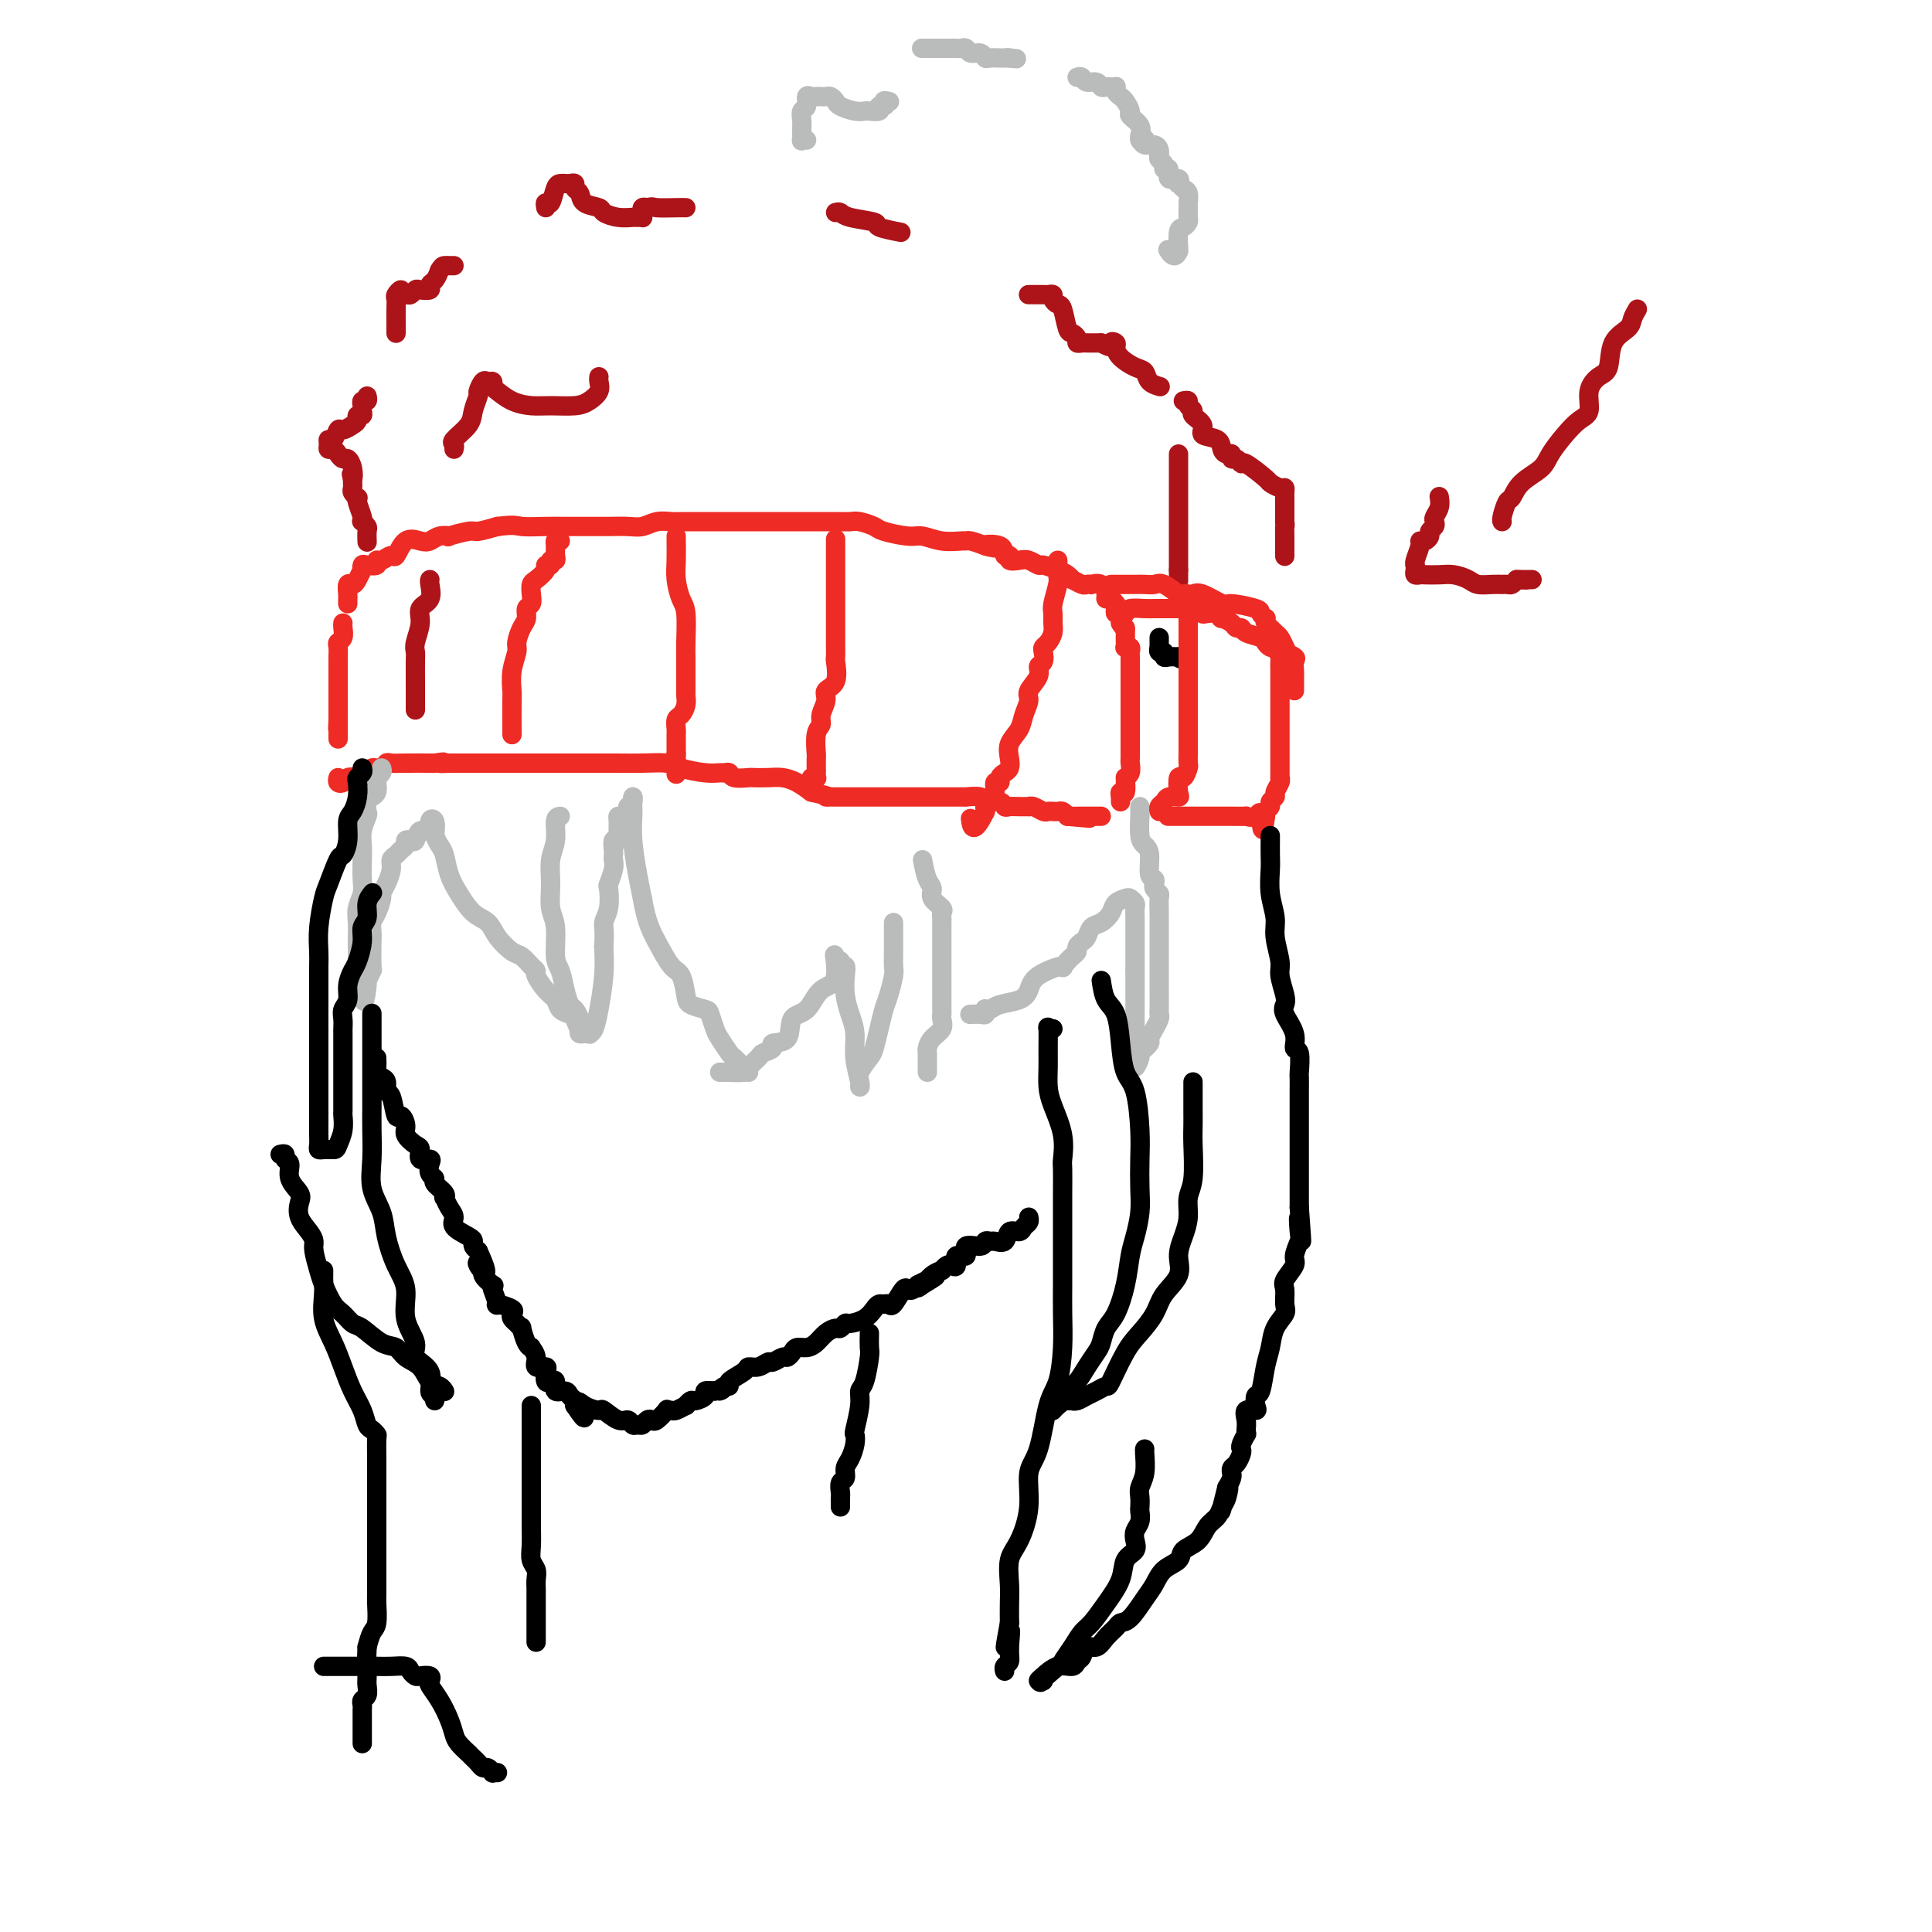 <svg viewBox='0 0 400 400' version='1.1' xmlns='http://www.w3.org/2000/svg' xmlns:xlink='http://www.w3.org/1999/xlink'><g fill='none' stroke='#EE2B24' stroke-width='4' stroke-linecap='round' stroke-linejoin='round'><path d='M72,125c-0.007,-0.371 -0.013,-0.742 0,-1c0.013,-0.258 0.046,-0.403 0,-1c-0.046,-0.597 -0.170,-1.648 0,-2c0.170,-0.352 0.633,-0.007 1,0c0.367,0.007 0.636,-0.324 1,-1c0.364,-0.676 0.823,-1.697 1,-2c0.177,-0.303 0.071,0.111 0,0c-0.071,-0.111 -0.108,-0.746 0,-1c0.108,-0.254 0.362,-0.125 1,0c0.638,0.125 1.662,0.247 2,0c0.338,-0.247 -0.010,-0.862 0,-1c0.010,-0.138 0.376,0.201 1,0c0.624,-0.201 1.504,-0.943 2,-1c0.496,-0.057 0.607,0.569 1,0c0.393,-0.569 1.066,-2.335 2,-3c0.934,-0.665 2.127,-0.230 3,0c0.873,0.230 1.425,0.254 2,0c0.575,-0.254 1.174,-0.785 2,-1c0.826,-0.215 1.879,-0.113 2,0c0.121,0.113 -0.689,0.236 0,0c0.689,-0.236 2.878,-0.833 4,-1c1.122,-0.167 1.178,0.095 2,0c0.822,-0.095 2.411,-0.548 4,-1'/><path d='M103,109c3.810,-0.464 3.834,-0.124 5,0c1.166,0.124 3.474,0.033 5,0c1.526,-0.033 2.271,-0.008 4,0c1.729,0.008 4.444,-0.002 6,0c1.556,0.002 1.953,0.015 3,0c1.047,-0.015 2.743,-0.056 4,0c1.257,0.056 2.073,0.211 3,0c0.927,-0.211 1.963,-0.789 3,-1c1.037,-0.211 2.075,-0.057 3,0c0.925,0.057 1.736,0.015 3,0c1.264,-0.015 2.981,-0.004 4,0c1.019,0.004 1.338,0.001 2,0c0.662,-0.001 1.665,-0.000 3,0c1.335,0.000 3.002,0.000 4,0c0.998,-0.000 1.328,-0.000 2,0c0.672,0.000 1.685,-0.000 3,0c1.315,0.000 2.933,0.000 4,0c1.067,-0.000 1.583,-0.001 3,0c1.417,0.001 3.735,0.003 5,0c1.265,-0.003 1.477,-0.012 2,0c0.523,0.012 1.358,0.046 2,0c0.642,-0.046 1.091,-0.171 2,0c0.909,0.171 2.279,0.638 3,1c0.721,0.362 0.792,0.619 2,1c1.208,0.381 3.553,0.887 5,1c1.447,0.113 1.997,-0.167 3,0c1.003,0.167 2.459,0.779 4,1c1.541,0.221 3.166,0.049 4,0c0.834,-0.049 0.879,0.025 1,0c0.121,-0.025 0.320,-0.150 1,0c0.680,0.150 1.840,0.575 3,1'/><path d='M204,113c4.161,0.807 0.563,0.325 0,0c-0.563,-0.325 1.908,-0.493 3,0c1.092,0.493 0.806,1.648 1,2c0.194,0.352 0.868,-0.098 1,0c0.132,0.098 -0.279,0.743 0,1c0.279,0.257 1.247,0.124 2,0c0.753,-0.124 1.290,-0.241 2,0c0.710,0.241 1.592,0.839 2,1c0.408,0.161 0.342,-0.116 1,0c0.658,0.116 2.040,0.623 3,1c0.960,0.377 1.500,0.623 2,1c0.500,0.377 0.961,0.886 1,1c0.039,0.114 -0.345,-0.165 0,0c0.345,0.165 1.419,0.775 2,1c0.581,0.225 0.667,0.067 1,0c0.333,-0.067 0.912,-0.042 1,0c0.088,0.042 -0.313,0.101 0,0c0.313,-0.101 1.342,-0.363 2,0c0.658,0.363 0.947,1.350 1,2c0.053,0.650 -0.129,0.961 0,1c0.129,0.039 0.569,-0.196 1,0c0.431,0.196 0.851,0.822 1,1c0.149,0.178 0.026,-0.093 0,0c-0.026,0.093 0.046,0.550 0,1c-0.046,0.450 -0.208,0.894 0,1c0.208,0.106 0.787,-0.125 1,0c0.213,0.125 0.061,0.607 0,1c-0.061,0.393 -0.030,0.696 0,1'/><path d='M232,129c0.845,1.432 0.957,1.011 1,1c0.043,-0.011 0.015,0.389 0,1c-0.015,0.611 -0.018,1.435 0,2c0.018,0.565 0.057,0.871 0,1c-0.057,0.129 -0.212,0.080 0,0c0.212,-0.080 0.789,-0.190 1,0c0.211,0.190 0.057,0.681 0,1c-0.057,0.319 -0.015,0.467 0,1c0.015,0.533 0.004,1.452 0,2c-0.004,0.548 -0.001,0.724 0,1c0.001,0.276 0.000,0.651 0,1c-0.000,0.349 -0.000,0.671 0,1c0.000,0.329 0.000,0.664 0,1c-0.000,0.336 -0.000,0.671 0,1c0.000,0.329 0.000,0.651 0,1c-0.000,0.349 -0.000,0.723 0,1c0.000,0.277 0.000,0.456 0,1c-0.000,0.544 -0.000,1.455 0,2c0.000,0.545 0.000,0.726 0,1c-0.000,0.274 -0.000,0.640 0,1c0.000,0.360 0.000,0.712 0,1c-0.000,0.288 -0.000,0.510 0,1c0.000,0.490 0.001,1.248 0,2c-0.001,0.752 -0.004,1.498 0,2c0.004,0.502 0.015,0.762 0,1c-0.015,0.238 -0.056,0.456 0,1c0.056,0.544 0.207,1.416 0,2c-0.207,0.584 -0.774,0.881 -1,1c-0.226,0.119 -0.113,0.059 0,0'/><path d='M233,161c0.138,5.051 -0.015,1.678 0,1c0.015,-0.678 0.200,1.339 0,2c-0.200,0.661 -0.786,-0.033 -1,0c-0.214,0.033 -0.057,0.792 0,1c0.057,0.208 0.015,-0.136 0,0c-0.015,0.136 -0.004,0.753 0,1c0.004,0.247 0.002,0.123 0,0'/><path d='M71,129c-0.030,0.222 -0.061,0.445 0,1c0.061,0.555 0.212,1.444 0,2c-0.212,0.556 -0.789,0.779 -1,1c-0.211,0.221 -0.057,0.440 0,1c0.057,0.560 0.015,1.459 0,2c-0.015,0.541 -0.004,0.722 0,1c0.004,0.278 0.001,0.651 0,1c-0.001,0.349 -0.000,0.672 0,1c0.000,0.328 0.000,0.662 0,1c-0.000,0.338 -0.000,0.682 0,1c0.000,0.318 0.000,0.610 0,1c-0.000,0.390 -0.000,0.877 0,1c0.000,0.123 0.000,-0.118 0,0c-0.000,0.118 -0.000,0.595 0,1c0.000,0.405 0.000,0.737 0,1c-0.000,0.263 -0.000,0.455 0,1c0.000,0.545 0.000,1.441 0,2c-0.000,0.559 -0.000,0.779 0,1'/><path d='M70,149c-0.155,3.272 -0.041,1.451 0,1c0.041,-0.451 0.011,0.467 0,1c-0.011,0.533 -0.003,0.682 0,1c0.003,0.318 0.001,0.805 0,1c-0.001,0.195 -0.000,0.097 0,0'/><path d='M70,161c-0.097,0.393 -0.194,0.786 0,1c0.194,0.214 0.678,0.250 1,0c0.322,-0.250 0.481,-0.785 1,-1c0.519,-0.215 1.397,-0.109 2,0c0.603,0.109 0.930,0.221 1,0c0.070,-0.221 -0.118,-0.776 0,-1c0.118,-0.224 0.543,-0.116 1,0c0.457,0.116 0.948,0.241 1,0c0.052,-0.241 -0.333,-0.849 0,-1c0.333,-0.151 1.385,0.156 2,0c0.615,-0.156 0.792,-0.774 1,-1c0.208,-0.226 0.448,-0.061 1,0c0.552,0.061 1.418,0.016 3,0c1.582,-0.016 3.881,-0.005 5,0c1.119,0.005 1.060,0.002 1,0'/><path d='M90,158c3.193,-0.464 1.177,-0.124 1,0c-0.177,0.124 1.485,0.033 2,0c0.515,-0.033 -0.116,-0.009 0,0c0.116,0.009 0.980,0.002 2,0c1.020,-0.002 2.197,-0.001 3,0c0.803,0.001 1.233,0.000 2,0c0.767,-0.000 1.872,-0.000 2,0c0.128,0.000 -0.721,0.000 0,0c0.721,-0.000 3.011,-0.000 4,0c0.989,0.000 0.677,0.000 1,0c0.323,-0.000 1.282,-0.000 2,0c0.718,0.000 1.196,0.000 2,0c0.804,-0.000 1.936,-0.000 3,0c1.064,0.000 2.061,0.000 3,0c0.939,-0.000 1.820,-0.001 3,0c1.180,0.001 2.659,0.003 4,0c1.341,-0.003 2.543,-0.011 4,0c1.457,0.011 3.168,0.041 5,0c1.832,-0.041 3.786,-0.154 5,0c1.214,0.154 1.688,0.576 3,1c1.312,0.424 3.463,0.849 5,1c1.537,0.151 2.461,0.026 3,0c0.539,-0.026 0.692,0.045 1,0c0.308,-0.045 0.771,-0.208 1,0c0.229,0.208 0.224,0.787 1,1c0.776,0.213 2.332,0.059 3,0c0.668,-0.059 0.447,-0.024 1,0c0.553,0.024 1.880,0.037 3,0c1.120,-0.037 2.032,-0.125 3,0c0.968,0.125 1.991,0.464 3,1c1.009,0.536 2.005,1.268 3,2'/><path d='M168,164c5.237,1.155 3.329,1.041 3,1c-0.329,-0.041 0.922,-0.011 2,0c1.078,0.011 1.984,0.003 3,0c1.016,-0.003 2.144,-0.001 3,0c0.856,0.001 1.442,0.000 2,0c0.558,-0.000 1.089,-0.000 2,0c0.911,0.000 2.203,0.000 3,0c0.797,-0.000 1.099,-0.000 2,0c0.901,0.000 2.401,-0.000 3,0c0.599,0.000 0.295,0.000 1,0c0.705,-0.000 2.418,-0.000 3,0c0.582,0.000 0.034,0.000 0,0c-0.034,-0.000 0.447,-0.001 1,0c0.553,0.001 1.179,0.004 2,0c0.821,-0.004 1.838,-0.016 2,0c0.162,0.016 -0.532,0.061 0,0c0.532,-0.061 2.288,-0.227 3,0c0.712,0.227 0.378,0.845 1,1c0.622,0.155 2.199,-0.155 3,0c0.801,0.155 0.827,0.774 1,1c0.173,0.226 0.493,0.060 1,0c0.507,-0.060 1.200,-0.012 2,0c0.800,0.012 1.706,-0.011 2,0c0.294,0.011 -0.023,0.055 0,0c0.023,-0.055 0.387,-0.211 1,0c0.613,0.211 1.474,0.788 2,1c0.526,0.212 0.718,0.060 1,0c0.282,-0.060 0.653,-0.026 1,0c0.347,0.026 0.670,0.046 1,0c0.330,-0.046 0.666,-0.156 1,0c0.334,0.156 0.667,0.578 1,1'/><path d='M221,169c8.438,0.774 3.035,0.207 1,0c-2.035,-0.207 -0.700,-0.056 0,0c0.700,0.056 0.765,0.015 1,0c0.235,-0.015 0.641,-0.004 1,0c0.359,0.004 0.671,0.001 1,0c0.329,-0.001 0.676,-0.000 1,0c0.324,0.000 0.626,0.000 1,0c0.374,-0.000 0.821,-0.000 1,0c0.179,0.000 0.089,0.000 0,0'/><path d='M116,112c-0.425,-0.061 -0.850,-0.123 -1,0c-0.150,0.123 -0.025,0.429 0,1c0.025,0.571 -0.050,1.406 0,2c0.050,0.594 0.225,0.946 0,1c-0.225,0.054 -0.852,-0.189 -1,0c-0.148,0.189 0.181,0.809 0,1c-0.181,0.191 -0.872,-0.048 -1,0c-0.128,0.048 0.306,0.384 0,1c-0.306,0.616 -1.354,1.512 -2,2c-0.646,0.488 -0.890,0.568 -1,1c-0.110,0.432 -0.085,1.217 0,2c0.085,0.783 0.229,1.565 0,2c-0.229,0.435 -0.831,0.524 -1,1c-0.169,0.476 0.094,1.340 0,2c-0.094,0.660 -0.547,1.116 -1,2c-0.453,0.884 -0.906,2.196 -1,3c-0.094,0.804 0.171,1.099 0,2c-0.171,0.901 -0.778,2.410 -1,4c-0.222,1.590 -0.060,3.263 0,4c0.060,0.737 0.016,0.538 0,2c-0.016,1.462 -0.004,4.586 0,6c0.004,1.414 0.001,1.118 0,1c-0.001,-0.118 -0.001,-0.059 0,0'/><path d='M140,111c-0.006,0.062 -0.012,0.124 0,1c0.012,0.876 0.042,2.566 0,4c-0.042,1.434 -0.155,2.611 0,4c0.155,1.389 0.577,2.991 1,4c0.423,1.009 0.845,1.426 1,3c0.155,1.574 0.041,4.304 0,6c-0.041,1.696 -0.011,2.357 0,3c0.011,0.643 0.003,1.268 0,2c-0.003,0.732 -0.001,1.571 0,2c0.001,0.429 0.001,0.446 0,1c-0.001,0.554 -0.003,1.644 0,2c0.003,0.356 0.011,-0.022 0,0c-0.011,0.022 -0.041,0.443 0,1c0.041,0.557 0.155,1.248 0,2c-0.155,0.752 -0.577,1.564 -1,2c-0.423,0.436 -0.845,0.497 -1,1c-0.155,0.503 -0.041,1.449 0,2c0.041,0.551 0.011,0.709 0,1c-0.011,0.291 -0.003,0.717 0,1c0.003,0.283 0.001,0.422 0,1c-0.001,0.578 -0.000,1.594 0,2c0.000,0.406 0.000,0.203 0,0'/><path d='M140,156c0.000,7.500 0.000,3.750 0,0'/><path d='M173,112c0.000,-0.348 0.000,-0.696 0,0c-0.000,0.696 -0.000,2.436 0,4c0.000,1.564 0.000,2.951 0,4c-0.000,1.049 -0.000,1.761 0,3c0.000,1.239 0.000,3.005 0,4c-0.000,0.995 -0.001,1.219 0,2c0.001,0.781 0.002,2.117 0,3c-0.002,0.883 -0.008,1.311 0,2c0.008,0.689 0.032,1.640 0,2c-0.032,0.360 -0.118,0.130 0,1c0.118,0.870 0.439,2.838 0,4c-0.439,1.162 -1.638,1.516 -2,2c-0.362,0.484 0.113,1.097 0,2c-0.113,0.903 -0.815,2.097 -1,3c-0.185,0.903 0.147,1.517 0,2c-0.147,0.483 -0.771,0.836 -1,2c-0.229,1.164 -0.062,3.139 0,4c0.062,0.861 0.018,0.609 0,1c-0.018,0.391 -0.008,1.424 0,2c0.008,0.576 0.016,0.694 0,1c-0.016,0.306 -0.057,0.800 0,1c0.057,0.200 0.211,0.105 0,0c-0.211,-0.105 -0.788,-0.221 -1,0c-0.212,0.221 -0.061,0.777 0,1c0.061,0.223 0.030,0.111 0,0'/><path d='M219,116c0.008,0.228 0.016,0.455 0,1c-0.016,0.545 -0.057,1.406 0,2c0.057,0.594 0.212,0.921 0,2c-0.212,1.079 -0.792,2.909 -1,4c-0.208,1.091 -0.045,1.444 0,2c0.045,0.556 -0.027,1.314 0,2c0.027,0.686 0.152,1.301 0,2c-0.152,0.699 -0.581,1.482 -1,2c-0.419,0.518 -0.828,0.771 -1,1c-0.172,0.229 -0.106,0.436 0,1c0.106,0.564 0.254,1.487 0,2c-0.254,0.513 -0.908,0.616 -1,1c-0.092,0.384 0.380,1.050 0,2c-0.380,0.950 -1.612,2.182 -2,3c-0.388,0.818 0.068,1.220 0,2c-0.068,0.780 -0.658,1.939 -1,3c-0.342,1.061 -0.434,2.025 -1,3c-0.566,0.975 -1.606,1.963 -2,3c-0.394,1.037 -0.143,2.125 0,3c0.143,0.875 0.178,1.539 0,2c-0.178,0.461 -0.569,0.719 -1,1c-0.431,0.281 -0.903,0.586 -1,1c-0.097,0.414 0.181,0.936 0,1c-0.181,0.064 -0.819,-0.331 -1,0c-0.181,0.331 0.096,1.388 0,2c-0.096,0.612 -0.564,0.780 -1,1c-0.436,0.220 -0.839,0.491 -1,1c-0.161,0.509 -0.081,1.254 0,2'/><path d='M204,168c-2.533,5.267 -2.867,2.933 -3,2c-0.133,-0.933 -0.067,-0.467 0,0'/></g>
<g fill='none' stroke='#AD1419' stroke-width='4' stroke-linecap='round' stroke-linejoin='round'><path d='M76,112c0.008,0.204 0.016,0.409 0,0c-0.016,-0.409 -0.056,-1.431 0,-2c0.056,-0.569 0.207,-0.685 0,-1c-0.207,-0.315 -0.774,-0.831 -1,-1c-0.226,-0.169 -0.112,0.008 0,0c0.112,-0.008 0.222,-0.201 0,-1c-0.222,-0.799 -0.778,-2.203 -1,-3c-0.222,-0.797 -0.112,-0.987 0,-1c0.112,-0.013 0.226,0.151 0,0c-0.226,-0.151 -0.793,-0.618 -1,-1c-0.207,-0.382 -0.056,-0.680 0,-1c0.056,-0.320 0.016,-0.663 0,-1c-0.016,-0.337 -0.008,-0.669 0,-1'/><path d='M73,99c-0.477,-1.923 -0.169,-0.231 0,0c0.169,0.231 0.200,-1.000 0,-2c-0.200,-1.000 -0.632,-1.770 -1,-2c-0.368,-0.230 -0.673,0.079 -1,0c-0.327,-0.079 -0.677,-0.547 -1,-1c-0.323,-0.453 -0.620,-0.890 -1,-1c-0.380,-0.110 -0.845,0.106 -1,0c-0.155,-0.106 -0.001,-0.535 0,-1c0.001,-0.465 -0.151,-0.965 0,-1c0.151,-0.035 0.605,0.394 1,0c0.395,-0.394 0.732,-1.612 1,-2c0.268,-0.388 0.468,0.055 1,0c0.532,-0.055 1.396,-0.606 2,-1c0.604,-0.394 0.947,-0.630 1,-1c0.053,-0.370 -0.183,-0.874 0,-1c0.183,-0.126 0.785,0.125 1,0c0.215,-0.125 0.044,-0.626 0,-1c-0.044,-0.374 0.041,-0.622 0,-1c-0.041,-0.378 -0.207,-0.885 0,-1c0.207,-0.115 0.786,0.161 1,0c0.214,-0.161 0.061,-0.760 0,-1c-0.061,-0.240 -0.031,-0.120 0,0'/><path d='M82,69c-0.001,-0.386 -0.001,-0.771 0,-1c0.001,-0.229 0.004,-0.301 0,-1c-0.004,-0.699 -0.016,-2.026 0,-3c0.016,-0.974 0.060,-1.596 0,-2c-0.060,-0.404 -0.223,-0.591 0,-1c0.223,-0.409 0.834,-1.042 1,-1c0.166,0.042 -0.111,0.757 0,1c0.111,0.243 0.612,0.013 1,0c0.388,-0.013 0.663,0.189 1,0c0.337,-0.189 0.734,-0.771 1,-1c0.266,-0.229 0.400,-0.106 1,0c0.600,0.106 1.666,0.193 2,0c0.334,-0.193 -0.064,-0.667 0,-1c0.064,-0.333 0.590,-0.524 1,-1c0.410,-0.476 0.705,-1.238 1,-2'/><path d='M91,56c0.471,-0.845 0.648,-0.959 1,-1c0.352,-0.041 0.878,-0.011 1,0c0.122,0.011 -0.159,0.003 0,0c0.159,-0.003 0.760,-0.001 1,0c0.240,0.001 0.120,0.000 0,0'/><path d='M113,43c-0.089,-0.506 -0.179,-1.011 0,-1c0.179,0.011 0.625,0.539 1,0c0.375,-0.539 0.679,-2.145 1,-3c0.321,-0.855 0.659,-0.958 1,-1c0.341,-0.042 0.683,-0.023 1,0c0.317,0.023 0.608,0.051 1,0c0.392,-0.051 0.887,-0.183 1,0c0.113,0.183 -0.154,0.679 0,1c0.154,0.321 0.729,0.468 1,1c0.271,0.532 0.237,1.449 1,2c0.763,0.551 2.323,0.736 3,1c0.677,0.264 0.472,0.606 1,1c0.528,0.394 1.787,0.838 3,1c1.213,0.162 2.378,0.041 3,0c0.622,-0.041 0.702,-0.001 1,0c0.298,0.001 0.815,-0.039 1,0c0.185,0.039 0.039,0.155 0,0c-0.039,-0.155 0.028,-0.580 0,-1c-0.028,-0.420 -0.151,-0.834 0,-1c0.151,-0.166 0.575,-0.083 1,0'/><path d='M134,43c1.171,-0.309 1.097,-0.083 2,0c0.903,0.083 2.781,0.022 4,0c1.219,-0.022 1.777,-0.006 2,0c0.223,0.006 0.112,0.003 0,0'/><path d='M173,44c0.348,-0.089 0.697,-0.178 1,0c0.303,0.178 0.562,0.622 2,1c1.438,0.378 4.056,0.689 5,1c0.944,0.311 0.216,0.622 1,1c0.784,0.378 3.081,0.822 4,1c0.919,0.178 0.459,0.089 0,0'/><path d='M213,61c-0.058,-0.000 -0.117,-0.001 0,0c0.117,0.001 0.409,0.003 1,0c0.591,-0.003 1.482,-0.011 2,0c0.518,0.011 0.664,0.041 1,0c0.336,-0.041 0.864,-0.154 1,0c0.136,0.154 -0.118,0.577 0,1c0.118,0.423 0.610,0.848 1,1c0.390,0.152 0.678,0.030 1,1c0.322,0.970 0.678,3.030 1,4c0.322,0.970 0.611,0.848 1,1c0.389,0.152 0.877,0.577 1,1c0.123,0.423 -0.119,0.846 0,1c0.119,0.154 0.599,0.041 1,0c0.401,-0.041 0.723,-0.011 1,0c0.277,0.011 0.508,0.003 1,0c0.492,-0.003 1.246,-0.002 2,0'/><path d='M228,71c2.711,1.557 1.990,0.449 2,0c0.010,-0.449 0.752,-0.237 1,0c0.248,0.237 0.002,0.501 0,1c-0.002,0.499 0.242,1.234 1,2c0.758,0.766 2.032,1.564 3,2c0.968,0.436 1.631,0.508 2,1c0.369,0.492 0.446,1.402 1,2c0.554,0.598 1.587,0.885 2,1c0.413,0.115 0.207,0.057 0,0'/><path d='M244,94c0.000,0.323 0.000,0.646 0,1c0.000,0.354 0.000,0.739 0,1c-0.000,0.261 -0.000,0.399 0,1c0.000,0.601 0.000,1.666 0,2c0.000,0.334 -0.000,-0.064 0,0c0.000,0.064 0.000,0.591 0,1c0.000,0.409 0.000,0.701 0,1c0.000,0.299 -0.000,0.604 0,1c0.000,0.396 0.000,0.883 0,1c0.000,0.117 0.000,-0.137 0,0c0.000,0.137 0.000,0.666 0,1c-0.000,0.334 0.000,0.474 0,1c0.000,0.526 -0.000,1.437 0,2c0.000,0.563 0.000,0.777 0,1c0.000,0.223 0.000,0.454 0,1c-0.000,0.546 -0.000,1.407 0,2c0.000,0.593 0.000,0.918 0,1c-0.000,0.082 -0.000,-0.080 0,0c0.000,0.080 0.000,0.403 0,1c-0.000,0.597 -0.000,1.469 0,2c0.000,0.531 0.000,0.720 0,1c-0.000,0.280 -0.000,0.651 0,1c0.000,0.349 0.000,0.674 0,1'/><path d='M244,118c0.000,4.000 0.000,2.000 0,0'/><path d='M94,93c0.085,-0.382 0.170,-0.765 0,-1c-0.170,-0.235 -0.596,-0.324 0,-1c0.596,-0.676 2.215,-1.940 3,-3c0.785,-1.060 0.735,-1.916 1,-3c0.265,-1.084 0.845,-2.396 1,-3c0.155,-0.604 -0.117,-0.498 0,-1c0.117,-0.502 0.621,-1.611 1,-2c0.379,-0.389 0.631,-0.059 1,0c0.369,0.059 0.853,-0.152 1,0c0.147,0.152 -0.045,0.668 0,1c0.045,0.332 0.326,0.482 1,1c0.674,0.518 1.741,1.405 3,2c1.259,0.595 2.709,0.900 4,1c1.291,0.100 2.423,-0.004 4,0c1.577,0.004 3.599,0.117 5,0c1.401,-0.117 2.179,-0.462 3,-1c0.821,-0.538 1.684,-1.268 2,-2c0.316,-0.732 0.085,-1.466 0,-2c-0.085,-0.534 -0.024,-0.867 0,-1c0.024,-0.133 0.012,-0.067 0,0'/><path d='M89,120c-0.063,0.127 -0.126,0.254 0,1c0.126,0.746 0.440,2.112 0,3c-0.440,0.888 -1.635,1.300 -2,2c-0.365,0.700 0.098,1.689 0,3c-0.098,1.311 -0.758,2.943 -1,4c-0.242,1.057 -0.065,1.540 0,2c0.065,0.460 0.017,0.897 0,2c-0.017,1.103 -0.005,2.873 0,4c0.005,1.127 0.001,1.612 0,2c-0.001,0.388 -0.000,0.679 0,1c0.000,0.321 0.000,0.674 0,1c-0.000,0.326 -0.000,0.626 0,1c0.000,0.374 0.000,0.821 0,1c-0.000,0.179 -0.000,0.089 0,0'/></g>
<g fill='none' stroke='#BABBBB' stroke-width='4' stroke-linecap='round' stroke-linejoin='round'><path d='M167,29c-0.423,-0.049 -0.847,-0.097 -1,0c-0.153,0.097 -0.037,0.340 0,0c0.037,-0.340 -0.005,-1.261 0,-2c0.005,-0.739 0.057,-1.294 0,-2c-0.057,-0.706 -0.222,-1.562 0,-2c0.222,-0.438 0.833,-0.457 1,-1c0.167,-0.543 -0.110,-1.609 0,-2c0.110,-0.391 0.607,-0.105 1,0c0.393,0.105 0.683,0.031 1,0c0.317,-0.031 0.661,-0.020 1,0c0.339,0.020 0.675,0.048 1,0c0.325,-0.048 0.640,-0.170 1,0c0.360,0.170 0.764,0.634 1,1c0.236,0.366 0.305,0.635 1,1c0.695,0.365 2.015,0.827 3,1c0.985,0.173 1.635,0.057 2,0c0.365,-0.057 0.444,-0.054 1,0c0.556,0.054 1.587,0.158 2,0c0.413,-0.158 0.206,-0.579 0,-1'/><path d='M182,22c2.179,0.083 1.125,-0.708 1,-1c-0.125,-0.292 0.679,-0.083 1,0c0.321,0.083 0.161,0.042 0,0'/><path d='M191,10c-0.172,0.000 -0.344,0.000 0,0c0.344,-0.000 1.206,-0.000 2,0c0.794,0.000 1.522,0.000 2,0c0.478,-0.000 0.706,-0.001 1,0c0.294,0.001 0.655,0.004 1,0c0.345,-0.004 0.673,-0.016 1,0c0.327,0.016 0.651,0.061 1,0c0.349,-0.061 0.722,-0.226 1,0c0.278,0.226 0.459,0.845 1,1c0.541,0.155 1.440,-0.155 2,0c0.560,0.155 0.780,0.773 1,1c0.220,0.227 0.440,0.061 1,0c0.560,-0.061 1.458,-0.016 2,0c0.542,0.016 0.726,0.005 1,0c0.274,-0.005 0.637,-0.002 1,0'/><path d='M209,12c2.800,0.311 0.800,0.089 0,0c-0.800,-0.089 -0.400,-0.044 0,0'/><path d='M223,16c0.364,-0.121 0.727,-0.243 1,0c0.273,0.243 0.454,0.850 1,1c0.546,0.150 1.456,-0.156 2,0c0.544,0.156 0.720,0.773 1,1c0.280,0.227 0.663,0.064 1,0c0.337,-0.064 0.629,-0.028 1,0c0.371,0.028 0.820,0.048 1,0c0.180,-0.048 0.091,-0.164 0,0c-0.091,0.164 -0.184,0.606 0,1c0.184,0.394 0.645,0.738 1,1c0.355,0.262 0.603,0.441 1,1c0.397,0.559 0.943,1.498 1,2c0.057,0.502 -0.377,0.568 0,1c0.377,0.432 1.563,1.232 2,2c0.437,0.768 0.125,1.505 0,2c-0.125,0.495 -0.062,0.747 0,1'/><path d='M236,29c1.147,1.719 1.015,0.516 1,0c-0.015,-0.516 0.087,-0.346 0,0c-0.087,0.346 -0.364,0.866 0,1c0.364,0.134 1.370,-0.119 2,0c0.630,0.119 0.886,0.611 1,1c0.114,0.389 0.087,0.677 0,1c-0.087,0.323 -0.236,0.683 0,1c0.236,0.317 0.855,0.592 1,1c0.145,0.408 -0.185,0.951 0,1c0.185,0.049 0.886,-0.394 1,0c0.114,0.394 -0.359,1.626 0,2c0.359,0.374 1.550,-0.108 2,0c0.450,0.108 0.159,0.807 0,1c-0.159,0.193 -0.186,-0.121 0,0c0.186,0.121 0.586,0.676 1,1c0.414,0.324 0.843,0.415 1,1c0.157,0.585 0.042,1.662 0,2c-0.042,0.338 -0.010,-0.064 0,0c0.010,0.064 0.000,0.595 0,1c-0.000,0.405 0.010,0.684 0,1c-0.010,0.316 -0.041,0.671 0,1c0.041,0.329 0.155,0.634 0,1c-0.155,0.366 -0.577,0.794 -1,1c-0.423,0.206 -0.845,0.189 -1,1c-0.155,0.811 -0.042,2.449 0,3c0.042,0.551 0.012,0.015 0,0c-0.012,-0.015 -0.006,0.493 0,1'/><path d='M244,52c-0.756,1.867 -1.644,0.533 -2,0c-0.356,-0.533 -0.178,-0.267 0,0'/><path d='M236,167c-0.006,0.953 -0.012,1.905 0,2c0.012,0.095 0.041,-0.668 0,0c-0.041,0.668 -0.151,2.767 0,4c0.151,1.233 0.562,1.601 1,2c0.438,0.399 0.901,0.828 1,2c0.099,1.172 -0.166,3.088 0,4c0.166,0.912 0.762,0.820 1,1c0.238,0.180 0.116,0.633 0,1c-0.116,0.367 -0.227,0.650 0,1c0.227,0.350 0.793,0.769 1,1c0.207,0.231 0.055,0.274 0,1c-0.055,0.726 -0.015,2.135 0,3c0.015,0.865 0.004,1.184 0,2c-0.004,0.816 -0.001,2.128 0,3c0.001,0.872 -0.000,1.305 0,3c0.000,1.695 0.001,4.652 0,6c-0.001,1.348 -0.004,1.087 0,2c0.004,0.913 0.016,2.999 0,4c-0.016,1.001 -0.061,0.916 0,1c0.061,0.084 0.228,0.336 0,1c-0.228,0.664 -0.851,1.739 -1,2c-0.149,0.261 0.177,-0.291 0,0c-0.177,0.291 -0.855,1.424 -1,2c-0.145,0.576 0.244,0.593 0,1c-0.244,0.407 -1.122,1.203 -2,2'/><path d='M236,218c-0.558,1.468 0.047,0.637 0,1c-0.047,0.363 -0.745,1.919 -1,2c-0.255,0.081 -0.068,-1.315 0,-2c0.068,-0.685 0.018,-0.659 0,-1c-0.018,-0.341 -0.005,-1.047 0,-2c0.005,-0.953 0.001,-2.151 0,-3c-0.001,-0.849 -0.000,-1.348 0,-2c0.000,-0.652 0.000,-1.456 0,-2c-0.000,-0.544 -0.000,-0.828 0,-1c0.000,-0.172 0.000,-0.231 0,-1c-0.000,-0.769 -0.000,-2.247 0,-3c0.000,-0.753 0.000,-0.780 0,-1c-0.000,-0.220 -0.000,-0.634 0,-1c0.000,-0.366 0.000,-0.683 0,-1'/><path d='M235,201c0.000,-3.225 0.000,-1.288 0,-1c-0.000,0.288 -0.000,-1.075 0,-2c0.000,-0.925 0.000,-1.413 0,-2c-0.000,-0.587 -0.000,-1.274 0,-2c0.000,-0.726 0.001,-1.490 0,-2c-0.001,-0.510 -0.004,-0.767 0,-1c0.004,-0.233 0.013,-0.441 0,-1c-0.013,-0.559 -0.049,-1.468 0,-2c0.049,-0.532 0.183,-0.687 0,-1c-0.183,-0.313 -0.682,-0.785 -1,-1c-0.318,-0.215 -0.456,-0.175 -1,0c-0.544,0.175 -1.494,0.484 -2,1c-0.506,0.516 -0.569,1.237 -1,2c-0.431,0.763 -1.230,1.566 -2,2c-0.770,0.434 -1.512,0.497 -2,1c-0.488,0.503 -0.722,1.444 -1,2c-0.278,0.556 -0.599,0.726 -1,1c-0.401,0.274 -0.881,0.651 -1,1c-0.119,0.349 0.122,0.671 0,1c-0.122,0.329 -0.606,0.665 -1,1c-0.394,0.335 -0.697,0.667 -1,1'/><path d='M221,199c-1.807,2.157 -0.326,1.050 -1,1c-0.674,-0.050 -3.504,0.957 -5,2c-1.496,1.043 -1.658,2.122 -2,3c-0.342,0.878 -0.862,1.555 -2,2c-1.138,0.445 -2.893,0.659 -4,1c-1.107,0.341 -1.566,0.809 -2,1c-0.434,0.191 -0.842,0.104 -1,0c-0.158,-0.104 -0.067,-0.224 0,0c0.067,0.224 0.111,0.792 0,1c-0.111,0.208 -0.376,0.056 -1,0c-0.624,-0.056 -1.607,-0.016 -2,0c-0.393,0.016 -0.197,0.008 0,0'/><path d='M191,178c0.293,1.510 0.586,3.021 1,4c0.414,0.979 0.948,1.428 1,2c0.052,0.572 -0.378,1.268 0,2c0.378,0.732 1.565,1.501 2,2c0.435,0.499 0.116,0.727 0,1c-0.116,0.273 -0.031,0.591 0,1c0.031,0.409 0.008,0.910 0,1c-0.008,0.090 -0.002,-0.232 0,0c0.002,0.232 0.001,1.019 0,2c-0.001,0.981 -0.000,2.156 0,3c0.000,0.844 0.000,1.357 0,2c-0.000,0.643 0.000,1.415 0,2c-0.000,0.585 -0.001,0.982 0,2c0.001,1.018 0.002,2.657 0,4c-0.002,1.343 -0.007,2.390 0,3c0.007,0.610 0.026,0.783 0,1c-0.026,0.217 -0.098,0.478 0,1c0.098,0.522 0.366,1.305 0,2c-0.366,0.695 -1.366,1.303 -2,2c-0.634,0.697 -0.902,1.483 -1,2c-0.098,0.517 -0.026,0.766 0,1c0.026,0.234 0.007,0.455 0,1c-0.007,0.545 -0.002,1.416 0,2c0.002,0.584 0.001,0.881 0,1c-0.001,0.119 -0.000,0.059 0,0'/><path d='M79,159c0.114,0.305 0.228,0.610 0,1c-0.228,0.390 -0.797,0.865 -1,1c-0.203,0.135 -0.039,-0.069 0,0c0.039,0.069 -0.046,0.413 0,1c0.046,0.587 0.222,1.418 0,2c-0.222,0.582 -0.843,0.914 -1,1c-0.157,0.086 0.150,-0.073 0,0c-0.150,0.073 -0.758,0.379 -1,1c-0.242,0.621 -0.117,1.558 0,2c0.117,0.442 0.227,0.390 0,1c-0.227,0.610 -0.792,1.881 -1,3c-0.208,1.119 -0.060,2.084 0,3c0.060,0.916 0.030,1.781 0,3c-0.030,1.219 -0.061,2.792 0,4c0.061,1.208 0.212,2.052 0,3c-0.212,0.948 -0.789,2.001 -1,3c-0.211,0.999 -0.058,1.945 0,3c0.058,1.055 0.019,2.219 0,3c-0.019,0.781 -0.019,1.179 0,2c0.019,0.821 0.058,2.065 0,3c-0.058,0.935 -0.212,1.560 0,2c0.212,0.440 0.789,0.695 1,1c0.211,0.305 0.057,0.659 0,1c-0.057,0.341 -0.016,0.669 0,1c0.016,0.331 0.008,0.666 0,1'/><path d='M75,205c0.243,4.906 0.850,0.670 1,-1c0.150,-1.670 -0.156,-0.775 0,-1c0.156,-0.225 0.773,-1.569 1,-2c0.227,-0.431 0.064,0.052 0,-1c-0.064,-1.052 -0.027,-3.637 0,-5c0.027,-1.363 0.045,-1.502 0,-2c-0.045,-0.498 -0.153,-1.354 0,-2c0.153,-0.646 0.567,-1.083 1,-2c0.433,-0.917 0.886,-2.315 1,-3c0.114,-0.685 -0.110,-0.656 0,-1c0.110,-0.344 0.554,-1.062 1,-2c0.446,-0.938 0.894,-2.096 1,-3c0.106,-0.904 -0.130,-1.552 0,-2c0.130,-0.448 0.626,-0.695 1,-1c0.374,-0.305 0.625,-0.668 1,-1c0.375,-0.332 0.873,-0.633 1,-1c0.127,-0.367 -0.116,-0.800 0,-1c0.116,-0.200 0.590,-0.166 1,0c0.410,0.166 0.754,0.463 1,0c0.246,-0.463 0.392,-1.685 1,-2c0.608,-0.315 1.678,0.276 2,0c0.322,-0.276 -0.106,-1.421 0,-2c0.106,-0.579 0.744,-0.594 1,0c0.256,0.594 0.128,1.797 0,3'/><path d='M90,173c0.331,0.848 0.658,1.466 1,2c0.342,0.534 0.701,0.982 1,2c0.299,1.018 0.540,2.607 1,4c0.460,1.393 1.138,2.591 2,4c0.862,1.409 1.907,3.031 3,4c1.093,0.969 2.233,1.286 3,2c0.767,0.714 1.162,1.827 2,3c0.838,1.173 2.118,2.406 3,3c0.882,0.594 1.366,0.547 2,1c0.634,0.453 1.417,1.405 2,2c0.583,0.595 0.967,0.831 1,1c0.033,0.169 -0.286,0.269 0,1c0.286,0.731 1.176,2.092 2,3c0.824,0.908 1.583,1.361 2,2c0.417,0.639 0.493,1.462 1,2c0.507,0.538 1.446,0.789 2,1c0.554,0.211 0.723,0.383 1,1c0.277,0.617 0.662,1.681 1,2c0.338,0.319 0.629,-0.106 1,0c0.371,0.106 0.820,0.745 1,1c0.180,0.255 0.090,0.128 0,0'/><path d='M116,169c-0.454,0.060 -0.907,0.120 -1,1c-0.093,0.880 0.175,2.581 0,4c-0.175,1.419 -0.794,2.554 -1,4c-0.206,1.446 0.000,3.201 0,5c-0.000,1.799 -0.207,3.643 0,5c0.207,1.357 0.829,2.227 1,4c0.171,1.773 -0.109,4.449 0,6c0.109,1.551 0.607,1.976 1,3c0.393,1.024 0.680,2.645 1,4c0.320,1.355 0.673,2.444 1,3c0.327,0.556 0.626,0.580 1,1c0.374,0.420 0.821,1.237 1,2c0.179,0.763 0.089,1.471 0,2c-0.089,0.529 -0.179,0.879 0,1c0.179,0.121 0.626,0.015 1,0c0.374,-0.015 0.675,0.062 1,0c0.325,-0.062 0.675,-0.264 1,-1c0.325,-0.736 0.626,-2.006 1,-4c0.374,-1.994 0.821,-4.713 1,-7c0.179,-2.287 0.089,-4.144 0,-6'/><path d='M125,196c0.250,-3.644 -0.125,-4.254 0,-5c0.125,-0.746 0.752,-1.628 1,-3c0.248,-1.372 0.119,-3.232 0,-4c-0.119,-0.768 -0.228,-0.442 0,-1c0.228,-0.558 0.792,-1.999 1,-3c0.208,-1.001 0.060,-1.560 0,-2c-0.060,-0.440 -0.030,-0.760 0,-1c0.030,-0.240 0.061,-0.400 0,-1c-0.061,-0.600 -0.213,-1.639 0,-2c0.213,-0.361 0.792,-0.043 1,0c0.208,0.043 0.046,-0.187 0,-1c-0.046,-0.813 0.025,-2.207 0,-3c-0.025,-0.793 -0.147,-0.985 0,-1c0.147,-0.015 0.561,0.148 1,0c0.439,-0.148 0.902,-0.608 1,-1c0.098,-0.392 -0.170,-0.718 0,-1c0.170,-0.282 0.777,-0.522 1,-1c0.223,-0.478 0.063,-1.196 0,-1c-0.063,0.196 -0.028,1.304 0,2c0.028,0.696 0.049,0.980 0,2c-0.049,1.020 -0.167,2.774 0,5c0.167,2.226 0.619,4.922 1,7c0.381,2.078 0.690,3.539 1,5'/><path d='M133,186c0.835,5.001 1.923,7.003 3,9c1.077,1.997 2.141,3.989 3,5c0.859,1.011 1.511,1.043 2,2c0.489,0.957 0.814,2.841 1,4c0.186,1.159 0.234,1.593 1,2c0.766,0.407 2.251,0.785 3,1c0.749,0.215 0.763,0.266 1,1c0.237,0.734 0.697,2.151 1,3c0.303,0.849 0.449,1.131 1,2c0.551,0.869 1.507,2.324 2,3c0.493,0.676 0.524,0.573 1,1c0.476,0.427 1.396,1.382 2,2c0.604,0.618 0.894,0.897 1,1c0.106,0.103 0.030,0.029 0,0c-0.030,-0.029 -0.015,-0.015 0,0'/><path d='M185,191c0.000,0.657 0.001,1.315 0,2c-0.001,0.685 -0.003,1.398 0,2c0.003,0.602 0.012,1.094 0,2c-0.012,0.906 -0.045,2.226 0,3c0.045,0.774 0.166,1.002 0,2c-0.166,0.998 -0.621,2.766 -1,4c-0.379,1.234 -0.684,1.934 -1,3c-0.316,1.066 -0.645,2.499 -1,4c-0.355,1.501 -0.736,3.071 -1,4c-0.264,0.929 -0.409,1.216 -1,2c-0.591,0.784 -1.626,2.066 -2,3c-0.374,0.934 -0.085,1.520 0,2c0.085,0.480 -0.032,0.852 0,1c0.032,0.148 0.215,0.070 0,-1c-0.215,-1.070 -0.828,-3.133 -1,-5c-0.172,-1.867 0.099,-3.538 0,-5c-0.099,-1.462 -0.566,-2.717 -1,-4c-0.434,-1.283 -0.833,-2.596 -1,-4c-0.167,-1.404 -0.100,-2.898 0,-4c0.100,-1.102 0.233,-1.811 0,-2c-0.233,-0.189 -0.832,0.141 -1,0c-0.168,-0.141 0.095,-0.755 0,-1c-0.095,-0.245 -0.547,-0.123 -1,0'/><path d='M173,199c-0.627,-3.464 0.304,0.876 0,3c-0.304,2.124 -1.845,2.032 -3,3c-1.155,0.968 -1.926,2.994 -3,4c-1.074,1.006 -2.453,0.991 -3,2c-0.547,1.009 -0.264,3.043 -1,4c-0.736,0.957 -2.492,0.837 -3,1c-0.508,0.163 0.231,0.608 0,1c-0.231,0.392 -1.431,0.732 -2,1c-0.569,0.268 -0.505,0.464 -1,1c-0.495,0.536 -1.548,1.412 -2,2c-0.452,0.588 -0.303,0.890 -1,1c-0.697,0.110 -2.238,0.030 -3,0c-0.762,-0.030 -0.744,-0.008 -1,0c-0.256,0.008 -0.788,0.002 -1,0c-0.212,-0.002 -0.106,-0.001 0,0'/></g>
<g fill='none' stroke='#000000' stroke-width='4' stroke-linecap='round' stroke-linejoin='round'><path d='M75,159c0.112,0.321 0.223,0.642 0,1c-0.223,0.358 -0.782,0.751 -1,1c-0.218,0.249 -0.096,0.352 0,1c0.096,0.648 0.166,1.842 0,3c-0.166,1.158 -0.568,2.281 -1,3c-0.432,0.719 -0.893,1.033 -1,2c-0.107,0.967 0.140,2.588 0,4c-0.140,1.412 -0.668,2.617 -1,3c-0.332,0.383 -0.467,-0.056 -1,1c-0.533,1.056 -1.463,3.608 -2,5c-0.537,1.392 -0.680,1.624 -1,3c-0.320,1.376 -0.818,3.897 -1,6c-0.182,2.103 -0.049,3.787 0,5c0.049,1.213 0.013,1.954 0,3c-0.013,1.046 -0.004,2.397 0,4c0.004,1.603 0.001,3.457 0,5c-0.001,1.543 -0.000,2.776 0,4c0.000,1.224 0.000,2.439 0,4c-0.000,1.561 -0.000,3.468 0,5c0.000,1.532 0.000,2.690 0,4c-0.000,1.310 -0.001,2.771 0,4c0.001,1.229 0.003,2.224 0,3c-0.003,0.776 -0.012,1.332 0,2c0.012,0.668 0.045,1.447 0,2c-0.045,0.553 -0.167,0.880 0,1c0.167,0.120 0.622,0.032 1,0c0.378,-0.032 0.679,-0.009 1,0c0.321,0.009 0.660,0.005 1,0'/><path d='M69,238c0.630,0.063 0.705,-0.281 1,-1c0.295,-0.719 0.811,-1.813 1,-3c0.189,-1.187 0.051,-2.468 0,-3c-0.051,-0.532 -0.014,-0.315 0,-1c0.014,-0.685 0.004,-2.271 0,-3c-0.004,-0.729 -0.001,-0.601 0,-1c0.001,-0.399 0.000,-1.324 0,-2c-0.000,-0.676 -0.000,-1.102 0,-2c0.000,-0.898 0.000,-2.268 0,-3c-0.000,-0.732 -0.000,-0.825 0,-1c0.000,-0.175 0.000,-0.431 0,-1c-0.000,-0.569 -0.001,-1.451 0,-2c0.001,-0.549 0.004,-0.765 0,-1c-0.004,-0.235 -0.016,-0.488 0,-1c0.016,-0.512 0.060,-1.282 0,-2c-0.060,-0.718 -0.224,-1.384 0,-2c0.224,-0.616 0.835,-1.183 1,-2c0.165,-0.817 -0.114,-1.885 0,-3c0.114,-1.115 0.623,-2.276 1,-3c0.377,-0.724 0.622,-1.012 1,-2c0.378,-0.988 0.890,-2.675 1,-4c0.110,-1.325 -0.180,-2.289 0,-3c0.180,-0.711 0.832,-1.170 1,-2c0.168,-0.830 -0.147,-2.031 0,-3c0.147,-0.969 0.756,-1.705 1,-2c0.244,-0.295 0.122,-0.147 0,0'/><path d='M228,203c0.222,1.489 0.444,2.978 1,4c0.556,1.022 1.445,1.578 2,3c0.555,1.422 0.776,3.712 1,6c0.224,2.288 0.452,4.576 1,6c0.548,1.424 1.416,1.986 2,4c0.584,2.014 0.886,5.480 1,8c0.114,2.520 0.042,4.093 0,6c-0.042,1.907 -0.052,4.146 0,6c0.052,1.854 0.166,3.322 0,5c-0.166,1.678 -0.611,3.565 -1,5c-0.389,1.435 -0.720,2.419 -1,4c-0.280,1.581 -0.508,3.760 -1,6c-0.492,2.240 -1.248,4.542 -2,6c-0.752,1.458 -1.500,2.071 -2,3c-0.500,0.929 -0.754,2.174 -1,3c-0.246,0.826 -0.486,1.233 -1,2c-0.514,0.767 -1.303,1.893 -2,3c-0.697,1.107 -1.301,2.195 -2,3c-0.699,0.805 -1.494,1.326 -2,2c-0.506,0.674 -0.724,1.501 -1,2c-0.276,0.499 -0.610,0.670 -1,1c-0.390,0.330 -0.836,0.820 -1,1c-0.164,0.180 -0.047,0.052 0,0c0.047,-0.052 0.023,-0.026 0,0'/><path d='M247,224c0.001,-0.072 0.001,-0.143 0,1c-0.001,1.143 -0.004,3.502 0,5c0.004,1.498 0.016,2.136 0,3c-0.016,0.864 -0.059,1.952 0,4c0.059,2.048 0.222,5.054 0,7c-0.222,1.946 -0.827,2.831 -1,4c-0.173,1.169 0.087,2.623 0,4c-0.087,1.377 -0.522,2.678 -1,4c-0.478,1.322 -0.999,2.664 -1,4c-0.001,1.336 0.517,2.665 0,4c-0.517,1.335 -2.068,2.677 -3,4c-0.932,1.323 -1.243,2.627 -2,4c-0.757,1.373 -1.960,2.816 -3,4c-1.040,1.184 -1.917,2.110 -3,4c-1.083,1.890 -2.374,4.745 -3,6c-0.626,1.255 -0.589,0.911 -1,1c-0.411,0.089 -1.272,0.612 -2,1c-0.728,0.388 -1.323,0.640 -2,1c-0.677,0.360 -1.436,0.829 -2,1c-0.564,0.171 -0.935,0.046 -1,0c-0.065,-0.046 0.175,-0.012 0,0c-0.175,0.012 -0.764,0.004 -1,0c-0.236,-0.004 -0.118,-0.002 0,0'/><path d='M77,211c-0.000,-0.790 -0.000,-1.581 0,-1c0.000,0.581 0.000,2.532 0,3c-0.000,0.468 -0.000,-0.548 0,0c0.000,0.548 0.001,2.658 0,4c-0.001,1.342 -0.002,1.915 0,4c0.002,2.085 0.007,5.680 0,8c-0.007,2.320 -0.028,3.364 0,5c0.028,1.636 0.104,3.865 0,6c-0.104,2.135 -0.388,4.176 0,6c0.388,1.824 1.447,3.431 2,5c0.553,1.569 0.602,3.098 1,5c0.398,1.902 1.147,4.175 2,6c0.853,1.825 1.809,3.200 2,5c0.191,1.800 -0.384,4.024 0,6c0.384,1.976 1.729,3.706 2,5c0.271,1.294 -0.530,2.154 0,3c0.530,0.846 2.391,1.677 3,3c0.609,1.323 -0.033,3.138 0,4c0.033,0.862 0.740,0.770 1,1c0.260,0.230 0.074,0.780 0,1c-0.074,0.220 -0.037,0.110 0,0'/><path d='M58,239c0.457,-0.102 0.915,-0.203 1,0c0.085,0.203 -0.201,0.711 0,1c0.201,0.289 0.889,0.359 1,1c0.111,0.641 -0.356,1.852 0,3c0.356,1.148 1.535,2.233 2,3c0.465,0.767 0.215,1.215 0,2c-0.215,0.785 -0.394,1.908 0,3c0.394,1.092 1.362,2.153 2,3c0.638,0.847 0.948,1.480 1,2c0.052,0.520 -0.152,0.926 0,2c0.152,1.074 0.660,2.817 1,4c0.340,1.183 0.512,1.806 1,3c0.488,1.194 1.292,2.958 2,4c0.708,1.042 1.320,1.364 2,2c0.680,0.636 1.427,1.588 2,2c0.573,0.412 0.972,0.283 2,1c1.028,0.717 2.684,2.280 4,3c1.316,0.720 2.293,0.598 3,1c0.707,0.402 1.146,1.327 2,2c0.854,0.673 2.124,1.095 3,2c0.876,0.905 1.359,2.295 2,3c0.641,0.705 1.440,0.725 2,1c0.560,0.275 0.882,0.805 1,1c0.118,0.195 0.034,0.056 0,0c-0.034,-0.056 -0.017,-0.028 0,0'/><path d='M78,219c0.022,0.759 0.044,1.517 0,2c-0.044,0.483 -0.152,0.689 0,1c0.152,0.311 0.566,0.726 1,1c0.434,0.274 0.890,0.408 1,1c0.110,0.592 -0.124,1.643 0,2c0.124,0.357 0.606,0.021 1,1c0.394,0.979 0.700,3.275 1,4c0.300,0.725 0.592,-0.119 1,0c0.408,0.119 0.930,1.202 1,2c0.070,0.798 -0.314,1.309 0,2c0.314,0.691 1.324,1.560 2,2c0.676,0.440 1.017,0.450 1,1c-0.017,0.550 -0.393,1.639 0,2c0.393,0.361 1.553,-0.006 2,0c0.447,0.006 0.180,0.386 0,1c-0.180,0.614 -0.272,1.461 0,2c0.272,0.539 0.909,0.770 1,1c0.091,0.230 -0.365,0.460 0,1c0.365,0.540 1.552,1.391 2,2c0.448,0.609 0.156,0.978 0,1c-0.156,0.022 -0.175,-0.303 0,0c0.175,0.303 0.545,1.233 1,2c0.455,0.767 0.997,1.371 1,2c0.003,0.629 -0.532,1.282 0,2c0.532,0.718 2.132,1.502 3,2c0.868,0.498 1.003,0.711 1,1c-0.003,0.289 -0.144,0.654 0,1c0.144,0.346 0.572,0.673 1,1'/><path d='M99,259c3.179,6.891 0.628,4.119 0,3c-0.628,-1.119 0.668,-0.586 1,0c0.332,0.586 -0.299,1.226 0,2c0.299,0.774 1.527,1.681 2,2c0.473,0.319 0.191,0.050 0,0c-0.191,-0.050 -0.289,0.119 0,1c0.289,0.881 0.967,2.474 1,3c0.033,0.526 -0.577,-0.014 0,0c0.577,0.014 2.341,0.583 3,1c0.659,0.417 0.214,0.683 0,1c-0.214,0.317 -0.198,0.683 0,1c0.198,0.317 0.579,0.583 1,1c0.421,0.417 0.882,0.986 1,1c0.118,0.014 -0.108,-0.527 0,0c0.108,0.527 0.549,2.121 1,3c0.451,0.879 0.913,1.044 1,1c0.087,-0.044 -0.201,-0.297 0,0c0.201,0.297 0.890,1.145 1,2c0.110,0.855 -0.360,1.718 0,2c0.360,0.282 1.551,-0.018 2,0c0.449,0.018 0.157,0.352 0,1c-0.157,0.648 -0.179,1.609 0,2c0.179,0.391 0.558,0.213 1,0c0.442,-0.213 0.945,-0.460 1,0c0.055,0.460 -0.339,1.629 0,2c0.339,0.371 1.410,-0.055 2,0c0.590,0.055 0.697,0.592 1,1c0.303,0.408 0.801,0.688 1,1c0.199,0.312 0.100,0.656 0,1'/><path d='M119,291c3.307,4.969 1.575,1.392 1,0c-0.575,-1.392 0.007,-0.598 1,0c0.993,0.598 2.399,1.001 3,1c0.601,-0.001 0.399,-0.407 1,0c0.601,0.407 2.006,1.627 3,2c0.994,0.373 1.576,-0.100 2,0c0.424,0.100 0.691,0.772 1,1c0.309,0.228 0.659,0.010 1,0c0.341,-0.010 0.674,0.186 1,0c0.326,-0.186 0.647,-0.754 1,-1c0.353,-0.246 0.739,-0.171 1,0c0.261,0.171 0.397,0.439 1,0c0.603,-0.439 1.672,-1.586 2,-2c0.328,-0.414 -0.085,-0.096 0,0c0.085,0.096 0.667,-0.031 1,0c0.333,0.031 0.417,0.219 1,0c0.583,-0.219 1.667,-0.846 2,-1c0.333,-0.154 -0.084,0.165 0,0c0.084,-0.165 0.669,-0.815 1,-1c0.331,-0.185 0.408,0.095 1,0c0.592,-0.095 1.698,-0.564 2,-1c0.302,-0.436 -0.199,-0.839 0,-1c0.199,-0.161 1.100,-0.081 2,0'/><path d='M148,288c2.815,-1.020 1.354,-0.069 1,0c-0.354,0.069 0.401,-0.742 1,-1c0.599,-0.258 1.042,0.037 1,0c-0.042,-0.037 -0.568,-0.406 0,-1c0.568,-0.594 2.231,-1.412 3,-2c0.769,-0.588 0.644,-0.946 1,-1c0.356,-0.054 1.195,0.197 2,0c0.805,-0.197 1.578,-0.840 2,-1c0.422,-0.160 0.493,0.163 1,0c0.507,-0.163 1.448,-0.814 2,-1c0.552,-0.186 0.714,0.092 1,0c0.286,-0.092 0.695,-0.553 1,-1c0.305,-0.447 0.505,-0.880 1,-1c0.495,-0.120 1.284,0.074 2,0c0.716,-0.074 1.358,-0.416 2,-1c0.642,-0.584 1.283,-1.410 2,-2c0.717,-0.590 1.508,-0.945 2,-1c0.492,-0.055 0.685,0.189 1,0c0.315,-0.189 0.753,-0.811 1,-1c0.247,-0.189 0.304,0.055 1,0c0.696,-0.055 2.032,-0.408 3,-1c0.968,-0.592 1.568,-1.424 2,-2c0.432,-0.576 0.697,-0.898 1,-1c0.303,-0.102 0.644,0.015 1,0c0.356,-0.015 0.725,-0.161 1,0c0.275,0.161 0.455,0.629 1,0c0.545,-0.629 1.455,-2.354 2,-3c0.545,-0.646 0.724,-0.212 1,0c0.276,0.212 0.650,0.204 1,0c0.350,-0.204 0.675,-0.602 1,-1'/><path d='M190,266c6.747,-3.431 2.616,-1.009 1,0c-1.616,1.009 -0.717,0.607 0,0c0.717,-0.607 1.252,-1.417 2,-2c0.748,-0.583 1.707,-0.939 2,-1c0.293,-0.061 -0.081,0.172 0,0c0.081,-0.172 0.619,-0.748 1,-1c0.381,-0.252 0.607,-0.181 1,0c0.393,0.181 0.953,0.470 1,0c0.047,-0.470 -0.419,-1.699 0,-2c0.419,-0.301 1.723,0.326 2,0c0.277,-0.326 -0.474,-1.605 0,-2c0.474,-0.395 2.172,0.092 3,0c0.828,-0.092 0.784,-0.765 1,-1c0.216,-0.235 0.692,-0.034 1,0c0.308,0.034 0.450,-0.099 1,0c0.550,0.099 1.510,0.430 2,0c0.490,-0.430 0.509,-1.622 1,-2c0.491,-0.378 1.452,0.056 2,0c0.548,-0.056 0.683,-0.603 1,-1c0.317,-0.397 0.816,-0.645 1,-1c0.184,-0.355 0.053,-0.816 0,-1c-0.053,-0.184 -0.026,-0.092 0,0'/><path d='M240,132c0.002,0.301 0.005,0.601 0,1c-0.005,0.399 -0.016,0.895 0,1c0.016,0.105 0.059,-0.182 0,0c-0.059,0.182 -0.220,0.833 0,1c0.220,0.167 0.822,-0.151 1,0c0.178,0.151 -0.067,0.771 0,1c0.067,0.229 0.448,0.065 1,0c0.552,-0.065 1.276,-0.033 2,0'/><path d='M244,136c0.667,0.667 0.333,0.333 0,0'/></g>
<g fill='none' stroke='#EE2B24' stroke-width='4' stroke-linecap='round' stroke-linejoin='round'><path d='M233,127c0.133,-0.423 0.266,-0.845 1,-1c0.734,-0.155 2.069,-0.042 3,0c0.931,0.042 1.457,0.011 2,0c0.543,-0.011 1.102,-0.004 2,0c0.898,0.004 2.135,0.005 3,0c0.865,-0.005 1.357,-0.015 2,0c0.643,0.015 1.437,0.056 2,0c0.563,-0.056 0.894,-0.207 1,0c0.106,0.207 -0.012,0.773 0,1c0.012,0.227 0.154,0.116 1,0c0.846,-0.116 2.398,-0.237 3,0c0.602,0.237 0.256,0.833 0,1c-0.256,0.167 -0.421,-0.096 0,0c0.421,0.096 1.430,0.551 2,1c0.570,0.449 0.702,0.894 1,1c0.298,0.106 0.762,-0.125 1,0c0.238,0.125 0.249,0.608 1,1c0.751,0.392 2.244,0.693 3,1c0.756,0.307 0.777,0.618 1,1c0.223,0.382 0.647,0.834 1,1c0.353,0.166 0.633,0.045 1,0c0.367,-0.045 0.819,-0.013 1,0c0.181,0.013 0.090,0.006 0,0'/><path d='M265,134c1.856,1.258 0.497,0.904 0,1c-0.497,0.096 -0.133,0.642 0,1c0.133,0.358 0.036,0.530 0,1c-0.036,0.470 -0.010,1.239 0,2c0.010,0.761 0.003,1.513 0,2c-0.003,0.487 -0.001,0.710 0,1c0.001,0.290 0.000,0.648 0,1c-0.000,0.352 -0.000,0.700 0,1c0.000,0.300 0.000,0.553 0,1c-0.000,0.447 -0.000,1.089 0,2c0.000,0.911 -0.000,2.093 0,3c0.000,0.907 0.000,1.541 0,2c-0.000,0.459 -0.000,0.742 0,1c0.000,0.258 0.000,0.490 0,1c-0.000,0.510 -0.000,1.299 0,2c0.000,0.701 0.001,1.314 0,2c-0.001,0.686 -0.004,1.444 0,2c0.004,0.556 0.016,0.908 0,1c-0.016,0.092 -0.061,-0.078 0,0c0.061,0.078 0.228,0.402 0,1c-0.228,0.598 -0.849,1.470 -1,2c-0.151,0.530 0.170,0.719 0,1c-0.170,0.281 -0.829,0.653 -1,1c-0.171,0.347 0.146,0.670 0,1c-0.146,0.330 -0.756,0.666 -1,1c-0.244,0.334 -0.122,0.667 0,1'/><path d='M262,169c-0.665,5.415 -0.826,1.451 -1,0c-0.174,-1.451 -0.361,-0.389 -1,0c-0.639,0.389 -1.732,0.104 -2,0c-0.268,-0.104 0.287,-0.028 0,0c-0.287,0.028 -1.415,0.007 -3,0c-1.585,-0.007 -3.626,-0.002 -5,0c-1.374,0.002 -2.080,0.001 -3,0c-0.920,-0.001 -2.056,-0.000 -3,0c-0.944,0.000 -1.698,0.000 -2,0c-0.302,-0.000 -0.151,-0.000 0,0'/><path d='M230,121c0.470,-0.000 0.941,-0.000 1,0c0.059,0.000 -0.293,0.001 0,0c0.293,-0.001 1.232,-0.002 2,0c0.768,0.002 1.365,0.008 2,0c0.635,-0.008 1.308,-0.030 2,0c0.692,0.030 1.404,0.113 2,0c0.596,-0.113 1.077,-0.422 2,0c0.923,0.422 2.290,1.575 3,2c0.710,0.425 0.765,0.122 1,0c0.235,-0.122 0.650,-0.062 1,0c0.350,0.062 0.634,0.125 1,0c0.366,-0.125 0.815,-0.437 2,0c1.185,0.437 3.106,1.624 4,2c0.894,0.376 0.762,-0.058 2,0c1.238,0.058 3.848,0.607 5,1c1.152,0.393 0.848,0.630 1,1c0.152,0.370 0.762,0.873 1,1c0.238,0.127 0.105,-0.121 0,0c-0.105,0.121 -0.183,0.613 0,1c0.183,0.387 0.626,0.671 1,1c0.374,0.329 0.678,0.704 1,1c0.322,0.296 0.664,0.513 1,1c0.336,0.487 0.668,1.243 1,2'/><path d='M266,134c0.807,1.412 -0.176,0.941 0,1c0.176,0.059 1.511,0.649 2,1c0.489,0.351 0.131,0.462 0,1c-0.131,0.538 -0.035,1.503 0,2c0.035,0.497 0.009,0.525 0,1c-0.009,0.475 -0.003,1.397 0,2c0.003,0.603 0.001,0.887 0,1c-0.001,0.113 -0.000,0.057 0,0'/><path d='M246,129c-0.000,-0.478 -0.000,-0.955 0,-1c0.000,-0.045 0.000,0.344 0,1c-0.000,0.656 -0.000,1.580 0,3c0.000,1.420 0.000,3.337 0,5c-0.000,1.663 -0.000,3.072 0,4c0.000,0.928 0.000,1.374 0,2c-0.000,0.626 -0.000,1.434 0,2c0.000,0.566 0.000,0.892 0,2c-0.000,1.108 -0.000,2.998 0,4c0.000,1.002 0.001,1.118 0,2c-0.001,0.882 -0.003,2.532 0,3c0.003,0.468 0.011,-0.245 0,0c-0.011,0.245 -0.042,1.449 0,2c0.042,0.551 0.157,0.449 0,1c-0.157,0.551 -0.585,1.754 -1,2c-0.415,0.246 -0.818,-0.467 -1,0c-0.182,0.467 -0.144,2.114 0,3c0.144,0.886 0.392,1.012 0,1c-0.392,-0.012 -1.426,-0.161 -2,0c-0.574,0.161 -0.690,0.631 -1,1c-0.310,0.369 -0.814,0.638 -1,1c-0.186,0.362 -0.053,0.818 0,1c0.053,0.182 0.027,0.091 0,0'/></g>
<g fill='none' stroke='#000000' stroke-width='4' stroke-linecap='round' stroke-linejoin='round'><path d='M263,174c-0.001,-0.461 -0.001,-0.922 0,-1c0.001,-0.078 0.004,0.226 0,1c-0.004,0.774 -0.016,2.018 0,3c0.016,0.982 0.061,1.702 0,3c-0.061,1.298 -0.228,3.175 0,5c0.228,1.825 0.849,3.599 1,5c0.151,1.401 -0.169,2.431 0,4c0.169,1.569 0.828,3.679 1,5c0.172,1.321 -0.142,1.855 0,3c0.142,1.145 0.741,2.903 1,4c0.259,1.097 0.178,1.534 0,2c-0.178,0.466 -0.454,0.963 0,2c0.454,1.037 1.638,2.615 2,4c0.362,1.385 -0.099,2.576 0,3c0.099,0.424 0.759,0.081 1,1c0.241,0.919 0.065,3.099 0,4c-0.065,0.901 -0.017,0.521 0,1c0.017,0.479 0.005,1.817 0,3c-0.005,1.183 -0.001,2.211 0,3c0.001,0.789 0.000,1.337 0,2c-0.000,0.663 -0.000,1.439 0,2c0.000,0.561 0.000,0.906 0,2c-0.000,1.094 -0.000,2.937 0,4c0.000,1.063 0.000,1.347 0,2c-0.000,0.653 -0.000,1.676 0,3c0.000,1.324 0.000,2.950 0,4c-0.000,1.050 -0.000,1.525 0,2'/><path d='M269,250c0.933,12.336 0.266,5.177 0,3c-0.266,-2.177 -0.131,0.628 0,2c0.131,1.372 0.260,1.311 0,2c-0.260,0.689 -0.907,2.128 -1,3c-0.093,0.872 0.369,1.178 0,2c-0.369,0.822 -1.570,2.162 -2,3c-0.430,0.838 -0.090,1.175 0,2c0.090,0.825 -0.070,2.136 0,3c0.070,0.864 0.370,1.279 0,2c-0.370,0.721 -1.409,1.747 -2,3c-0.591,1.253 -0.733,2.735 -1,4c-0.267,1.265 -0.658,2.315 -1,4c-0.342,1.685 -0.635,4.005 -1,5c-0.365,0.995 -0.802,0.665 -1,1c-0.198,0.335 -0.158,1.336 0,2c0.158,0.664 0.434,0.991 0,1c-0.434,0.009 -1.580,-0.301 -2,0c-0.420,0.301 -0.116,1.212 0,2c0.116,0.788 0.045,1.454 0,2c-0.045,0.546 -0.064,0.971 0,1c0.064,0.029 0.211,-0.339 0,0c-0.211,0.339 -0.778,1.386 -1,2c-0.222,0.614 -0.098,0.795 0,1c0.098,0.205 0.170,0.432 0,1c-0.170,0.568 -0.581,1.475 -1,2c-0.419,0.525 -0.847,0.668 -1,1c-0.153,0.332 -0.031,0.852 0,1c0.031,0.148 -0.030,-0.075 0,0c0.030,0.075 0.151,0.450 0,1c-0.151,0.550 -0.576,1.275 -1,2'/><path d='M254,308c-2.334,9.164 -0.670,3.073 0,1c0.670,-2.073 0.347,-0.129 0,1c-0.347,1.129 -0.717,1.443 -1,2c-0.283,0.557 -0.480,1.357 -1,2c-0.520,0.643 -1.364,1.130 -2,2c-0.636,0.870 -1.062,2.123 -2,3c-0.938,0.877 -2.386,1.377 -3,2c-0.614,0.623 -0.395,1.368 -1,2c-0.605,0.632 -2.036,1.149 -3,2c-0.964,0.851 -1.462,2.034 -2,3c-0.538,0.966 -1.117,1.714 -2,3c-0.883,1.286 -2.071,3.109 -3,4c-0.929,0.891 -1.601,0.850 -2,1c-0.399,0.150 -0.527,0.492 -1,1c-0.473,0.508 -1.293,1.182 -2,2c-0.707,0.818 -1.301,1.778 -2,2c-0.699,0.222 -1.502,-0.296 -2,0c-0.498,0.296 -0.690,1.406 -1,2c-0.310,0.594 -0.739,0.671 -1,1c-0.261,0.329 -0.354,0.911 -1,1c-0.646,0.089 -1.843,-0.316 -3,0c-1.157,0.316 -2.273,1.354 -3,2c-0.727,0.646 -1.065,0.899 -1,1c0.065,0.101 0.532,0.051 1,0'/><path d='M216,348c-2.140,1.355 1.509,-1.757 3,-3c1.491,-1.243 0.825,-0.617 1,-1c0.175,-0.383 1.192,-1.774 2,-3c0.808,-1.226 1.405,-2.286 2,-3c0.595,-0.714 1.186,-1.083 2,-2c0.814,-0.917 1.850,-2.381 3,-4c1.150,-1.619 2.412,-3.392 3,-5c0.588,-1.608 0.501,-3.049 1,-4c0.499,-0.951 1.584,-1.410 2,-2c0.416,-0.590 0.164,-1.309 0,-2c-0.164,-0.691 -0.240,-1.354 0,-2c0.240,-0.646 0.795,-1.275 1,-2c0.205,-0.725 0.059,-1.547 0,-2c-0.059,-0.453 -0.030,-0.538 0,-1c0.030,-0.462 0.061,-1.301 0,-2c-0.061,-0.699 -0.212,-1.259 0,-2c0.212,-0.741 0.789,-1.662 1,-3c0.211,-1.338 0.057,-3.091 0,-4c-0.057,-0.909 -0.016,-0.974 0,-1c0.016,-0.026 0.008,-0.013 0,0'/><path d='M218,213c-0.423,0.096 -0.846,0.192 -1,0c-0.154,-0.192 -0.040,-0.672 0,0c0.040,0.672 0.004,2.495 0,4c-0.004,1.505 0.023,2.691 0,4c-0.023,1.309 -0.097,2.742 0,4c0.097,1.258 0.366,2.340 1,4c0.634,1.660 1.634,3.898 2,6c0.366,2.102 0.098,4.069 0,5c-0.098,0.931 -0.026,0.826 0,2c0.026,1.174 0.007,3.628 0,5c-0.007,1.372 -0.002,1.663 0,3c0.002,1.337 0.001,3.719 0,6c-0.001,2.281 -0.002,4.459 0,6c0.002,1.541 0.009,2.444 0,4c-0.009,1.556 -0.032,3.764 0,6c0.032,2.236 0.120,4.500 0,7c-0.120,2.500 -0.447,5.236 -1,7c-0.553,1.764 -1.331,2.555 -2,5c-0.669,2.445 -1.231,6.543 -2,9c-0.769,2.457 -1.747,3.273 -2,5c-0.253,1.727 0.219,4.366 0,7c-0.219,2.634 -1.131,5.264 -2,7c-0.869,1.736 -1.697,2.579 -2,4c-0.303,1.421 -0.082,3.421 0,5c0.082,1.579 0.023,2.737 0,4c-0.023,1.263 -0.012,2.632 0,4'/><path d='M209,336c-1.697,9.134 -0.441,3.471 0,2c0.441,-1.471 0.066,1.252 0,3c-0.066,1.748 0.178,2.520 0,3c-0.178,0.480 -0.779,0.668 -1,1c-0.221,0.332 -0.063,0.809 0,1c0.063,0.191 0.032,0.095 0,0'/></g>
<g fill='none' stroke='#AD1419' stroke-width='4' stroke-linecap='round' stroke-linejoin='round'><path d='M245,83c0.458,-0.088 0.916,-0.176 1,0c0.084,0.176 -0.205,0.614 0,1c0.205,0.386 0.902,0.718 1,1c0.098,0.282 -0.405,0.513 0,1c0.405,0.487 1.719,1.231 2,2c0.281,0.769 -0.471,1.564 0,2c0.471,0.436 2.164,0.513 3,1c0.836,0.487 0.815,1.383 1,2c0.185,0.617 0.575,0.954 1,1c0.425,0.046 0.884,-0.201 1,0c0.116,0.201 -0.112,0.849 0,1c0.112,0.151 0.564,-0.195 1,0c0.436,0.195 0.855,0.932 1,1c0.145,0.068 0.014,-0.532 1,0c0.986,0.532 3.087,2.198 4,3c0.913,0.802 0.637,0.741 1,1c0.363,0.259 1.365,0.838 2,1c0.635,0.162 0.902,-0.095 1,0c0.098,0.095 0.026,0.540 0,1c-0.026,0.460 -0.007,0.935 0,1c0.007,0.065 0.002,-0.282 0,0c-0.002,0.282 -0.001,1.191 0,2c0.001,0.809 0.000,1.517 0,2c-0.000,0.483 -0.000,0.742 0,1'/><path d='M266,108c0.155,1.212 0.041,0.742 0,1c-0.041,0.258 -0.011,1.244 0,2c0.011,0.756 0.003,1.280 0,2c-0.003,0.720 -0.001,1.634 0,2c0.001,0.366 0.000,0.183 0,0'/><path d='M339,64c-0.395,0.672 -0.791,1.345 -1,2c-0.209,0.655 -0.232,1.294 -1,2c-0.768,0.706 -2.281,1.481 -3,3c-0.719,1.519 -0.643,3.782 -1,5c-0.357,1.218 -1.148,1.392 -2,2c-0.852,0.608 -1.766,1.650 -2,3c-0.234,1.350 0.210,3.008 0,4c-0.210,0.992 -1.075,1.318 -2,2c-0.925,0.682 -1.911,1.721 -3,3c-1.089,1.279 -2.280,2.799 -3,4c-0.720,1.201 -0.967,2.083 -2,3c-1.033,0.917 -2.851,1.867 -4,3c-1.149,1.133 -1.628,2.447 -2,3c-0.372,0.553 -0.636,0.344 -1,1c-0.364,0.656 -0.829,2.177 -1,3c-0.171,0.823 -0.049,0.950 0,1c0.049,0.050 0.024,0.025 0,0'/><path d='M298,103c-0.030,-0.172 -0.059,-0.344 0,0c0.059,0.344 0.208,1.206 0,2c-0.208,0.794 -0.773,1.522 -1,2c-0.227,0.478 -0.116,0.706 0,1c0.116,0.294 0.237,0.653 0,1c-0.237,0.347 -0.833,0.683 -1,1c-0.167,0.317 0.095,0.617 0,1c-0.095,0.383 -0.547,0.849 -1,1c-0.453,0.151 -0.906,-0.013 -1,0c-0.094,0.013 0.171,0.202 0,1c-0.171,0.798 -0.779,2.203 -1,3c-0.221,0.797 -0.056,0.984 0,1c0.056,0.016 0.002,-0.139 0,0c-0.002,0.139 0.047,0.573 0,1c-0.047,0.427 -0.190,0.846 0,1c0.190,0.154 0.712,0.044 1,0c0.288,-0.044 0.341,-0.022 1,0c0.659,0.022 1.923,0.044 3,0c1.077,-0.044 1.967,-0.156 3,0c1.033,0.156 2.209,0.578 3,1c0.791,0.422 1.196,0.845 2,1c0.804,0.155 2.008,0.042 3,0c0.992,-0.042 1.771,-0.014 2,0c0.229,0.014 -0.093,0.014 0,0c0.093,-0.014 0.602,-0.042 1,0c0.398,0.042 0.685,0.155 1,0c0.315,-0.155 0.657,-0.577 1,-1'/><path d='M314,120c3.507,0.155 1.775,0.041 1,0c-0.775,-0.041 -0.593,-0.011 0,0c0.593,0.011 1.598,0.003 2,0c0.402,-0.003 0.201,-0.002 0,0'/></g>
<g fill='none' stroke='#000000' stroke-width='4' stroke-linecap='round' stroke-linejoin='round'><path d='M67,263c0.003,0.368 0.007,0.737 0,1c-0.007,0.263 -0.024,0.421 0,1c0.024,0.579 0.089,1.578 0,3c-0.089,1.422 -0.332,3.265 0,5c0.332,1.735 1.241,3.361 2,5c0.759,1.639 1.369,3.289 2,5c0.631,1.711 1.283,3.481 2,5c0.717,1.519 1.499,2.785 2,4c0.501,1.215 0.723,2.377 1,3c0.277,0.623 0.610,0.706 1,1c0.390,0.294 0.837,0.799 1,1c0.163,0.201 0.044,0.099 0,1c-0.044,0.901 -0.012,2.805 0,4c0.012,1.195 0.003,1.681 0,3c-0.003,1.319 -0.001,3.471 0,5c0.001,1.529 0.000,2.436 0,4c-0.000,1.564 -0.000,3.787 0,5c0.000,1.213 0.000,1.417 0,2c-0.000,0.583 -0.000,1.543 0,2c0.000,0.457 0.001,0.409 0,1c-0.001,0.591 -0.003,1.820 0,3c0.003,1.180 0.012,2.311 0,3c-0.012,0.689 -0.044,0.937 0,2c0.044,1.063 0.166,2.940 0,4c-0.166,1.060 -0.619,1.303 -1,2c-0.381,0.697 -0.691,1.849 -1,3'/><path d='M76,341c-0.311,7.616 -0.087,4.656 0,4c0.087,-0.656 0.037,0.990 0,2c-0.037,1.010 -0.063,1.383 0,2c0.063,0.617 0.213,1.479 0,2c-0.213,0.521 -0.789,0.701 -1,1c-0.211,0.299 -0.057,0.717 0,1c0.057,0.283 0.015,0.430 0,1c-0.015,0.570 -0.004,1.564 0,2c0.004,0.436 0.001,0.313 0,1c-0.001,0.687 -0.000,2.185 0,3c0.000,0.815 0.000,0.947 0,1c-0.000,0.053 -0.000,0.026 0,0'/><path d='M110,291c0.000,0.157 0.000,0.314 0,1c-0.000,0.686 -0.000,1.901 0,3c0.000,1.099 0.000,2.082 0,3c-0.000,0.918 -0.000,1.771 0,3c0.000,1.229 0.000,2.836 0,4c-0.000,1.164 -0.001,1.887 0,3c0.001,1.113 0.004,2.616 0,4c-0.004,1.384 -0.015,2.650 0,4c0.015,1.350 0.057,2.784 0,4c-0.057,1.216 -0.211,2.213 0,3c0.211,0.787 0.789,1.364 1,2c0.211,0.636 0.057,1.331 0,2c-0.057,0.669 -0.015,1.313 0,2c0.015,0.687 0.004,1.416 0,2c-0.004,0.584 -0.001,1.021 0,2c0.001,0.979 0.000,2.500 0,3c-0.000,0.500 -0.000,-0.020 0,0c0.000,0.020 0.000,0.580 0,1c-0.000,0.420 -0.000,0.700 0,1c0.000,0.300 0.000,0.619 0,1c-0.000,0.381 -0.000,0.823 0,1c0.000,0.177 0.000,0.088 0,0'/><path d='M67,345c0.276,-0.000 0.552,-0.000 1,0c0.448,0.000 1.067,0.000 2,0c0.933,-0.000 2.180,-0.001 3,0c0.820,0.001 1.214,0.003 2,0c0.786,-0.003 1.965,-0.011 3,0c1.035,0.011 1.925,0.042 3,0c1.075,-0.042 2.334,-0.156 3,0c0.666,0.156 0.739,0.581 1,1c0.261,0.419 0.709,0.832 1,1c0.291,0.168 0.423,0.092 1,0c0.577,-0.092 1.597,-0.198 2,0c0.403,0.198 0.188,0.700 0,1c-0.188,0.300 -0.350,0.397 0,1c0.350,0.603 1.212,1.710 2,3c0.788,1.290 1.503,2.761 2,4c0.497,1.239 0.777,2.244 1,3c0.223,0.756 0.388,1.263 1,2c0.612,0.737 1.670,1.704 2,2c0.330,0.296 -0.066,-0.079 0,0c0.066,0.079 0.596,0.614 1,1c0.404,0.386 0.682,0.625 1,1c0.318,0.375 0.677,0.885 1,1c0.323,0.115 0.609,-0.165 1,0c0.391,0.165 0.888,0.776 1,1c0.112,0.224 -0.162,0.060 0,0c0.162,-0.060 0.761,-0.017 1,0c0.239,0.017 0.120,0.009 0,0'/><path d='M180,276c-0.022,1.181 -0.043,2.361 0,3c0.043,0.639 0.151,0.736 0,2c-0.151,1.264 -0.563,3.696 -1,5c-0.437,1.304 -0.901,1.479 -1,2c-0.099,0.521 0.167,1.389 0,3c-0.167,1.611 -0.767,3.964 -1,5c-0.233,1.036 -0.100,0.754 0,1c0.100,0.246 0.167,1.021 0,2c-0.167,0.979 -0.566,2.164 -1,3c-0.434,0.836 -0.901,1.323 -1,2c-0.099,0.677 0.170,1.543 0,2c-0.170,0.457 -0.777,0.504 -1,1c-0.223,0.496 -0.060,1.439 0,2c0.060,0.561 0.016,0.738 0,1c-0.016,0.262 -0.004,0.609 0,1c0.004,0.391 0.001,0.826 0,1c-0.001,0.174 -0.001,0.087 0,0'/></g>
</svg>